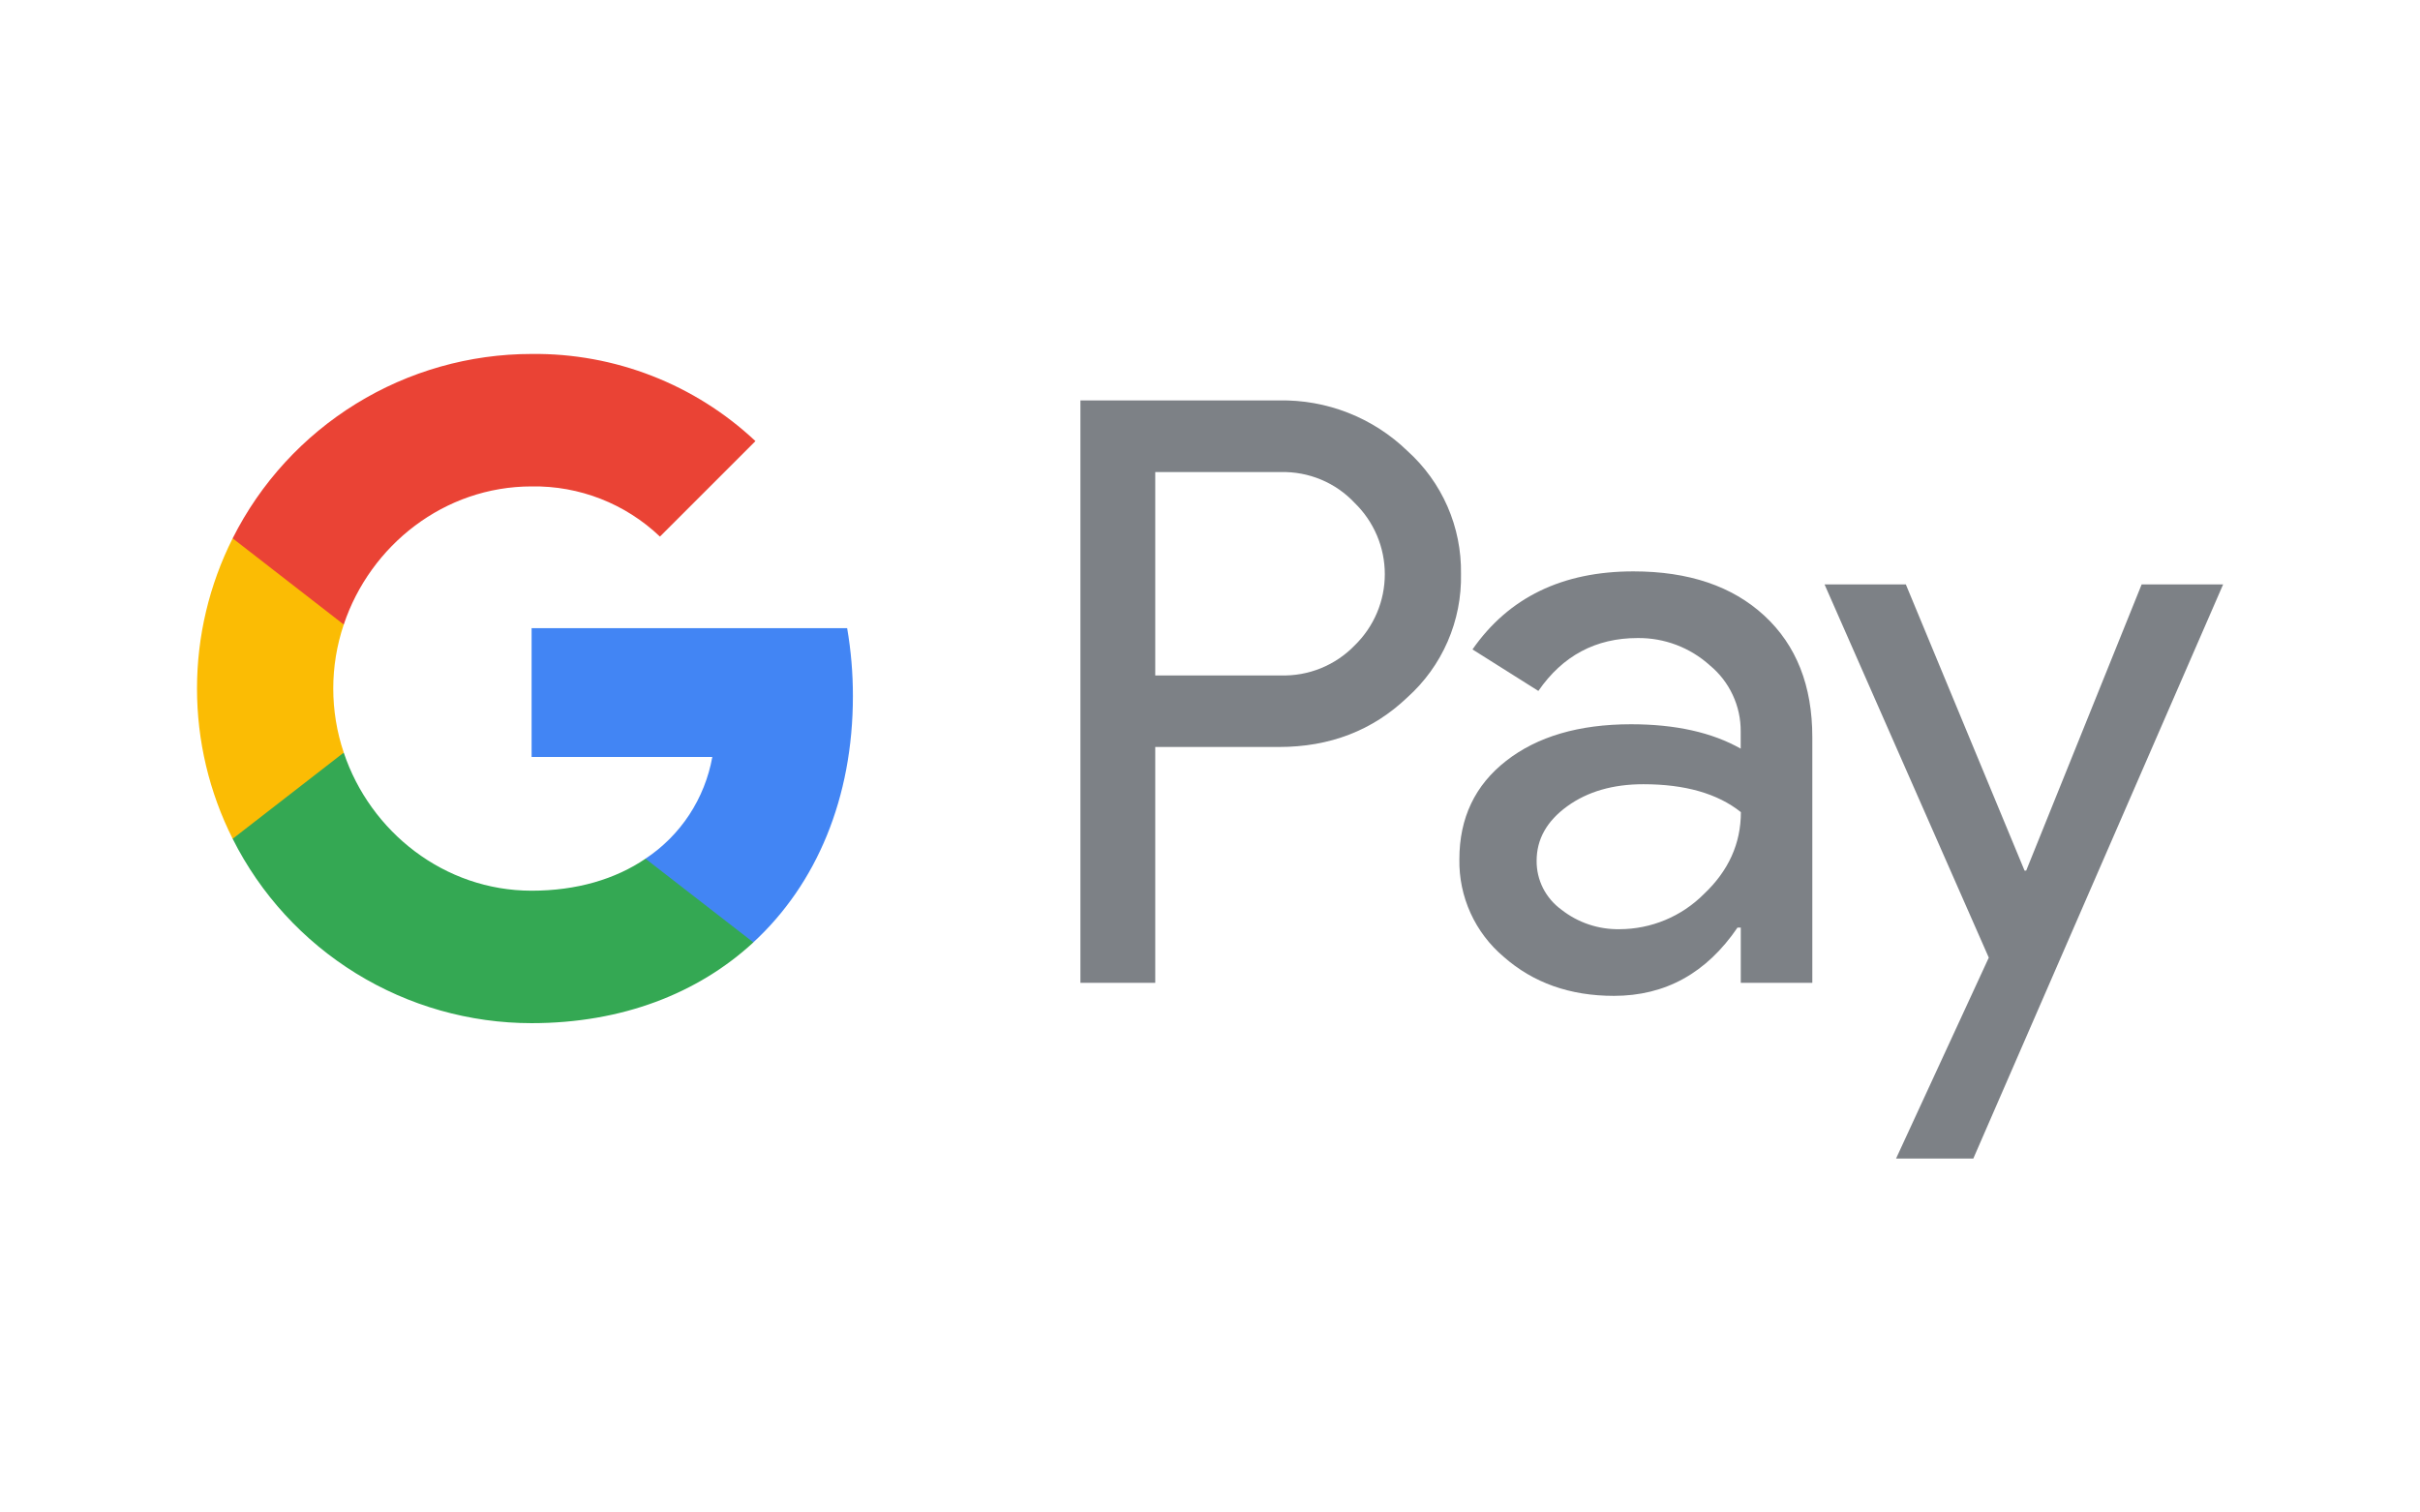 <?xml version="1.0" encoding="UTF-8"?> <svg xmlns="http://www.w3.org/2000/svg" width="64" height="40" viewBox="0 0 64 40" fill="none"><g clip-path="url(#clip0_21_290)"><path d="M30.552 19.756V25.993H28.573V10.59H33.821C34.447 10.577 35.07 10.688 35.653 10.917C36.236 11.146 36.769 11.488 37.219 11.924C37.674 12.333 38.036 12.835 38.281 13.395C38.526 13.956 38.647 14.563 38.638 15.174C38.651 15.789 38.531 16.4 38.286 16.964C38.041 17.529 37.677 18.033 37.219 18.444C36.301 19.319 35.169 19.756 33.821 19.755H30.552V19.756ZM30.552 12.487V17.863H33.87C34.234 17.874 34.596 17.809 34.933 17.672C35.27 17.535 35.575 17.329 35.828 17.067C36.079 16.822 36.279 16.53 36.416 16.206C36.553 15.883 36.623 15.536 36.623 15.185C36.623 14.834 36.553 14.486 36.416 14.163C36.279 13.84 36.079 13.547 35.828 13.303C35.578 13.036 35.274 12.824 34.937 12.684C34.599 12.543 34.236 12.475 33.87 12.485H30.552V12.487Z" fill="#7D8186"></path><path d="M43.198 15.111C44.66 15.111 45.815 15.501 46.661 16.283C47.507 17.065 47.93 18.136 47.929 19.498V25.993H46.037V24.531H45.951C45.131 25.735 44.042 26.337 42.682 26.337C41.521 26.337 40.549 25.993 39.768 25.305C39.393 24.989 39.093 24.593 38.89 24.147C38.687 23.7 38.586 23.214 38.595 22.724C38.595 21.634 39.007 20.766 39.832 20.122C40.656 19.478 41.756 19.155 43.133 19.154C44.308 19.154 45.275 19.369 46.035 19.799V19.347C46.038 19.012 45.966 18.682 45.824 18.379C45.683 18.076 45.476 17.808 45.218 17.596C44.695 17.123 44.013 16.866 43.308 16.874C42.203 16.874 41.328 17.34 40.684 18.273L38.942 17.175C39.9 15.799 41.319 15.111 43.198 15.111ZM40.638 22.767C40.636 23.019 40.695 23.267 40.809 23.492C40.924 23.716 41.09 23.91 41.294 24.058C41.732 24.402 42.275 24.584 42.832 24.574C43.666 24.572 44.467 24.24 45.057 23.649C45.713 23.032 46.04 22.309 46.04 21.478C45.423 20.986 44.563 20.74 43.46 20.74C42.656 20.74 41.986 20.934 41.449 21.322C40.907 21.715 40.638 22.193 40.638 22.767V22.767Z" fill="#7D8186"></path><path d="M58.794 15.455L52.187 30.639H50.144L52.596 25.326L48.252 15.455H50.402L53.542 23.025H53.585L56.639 15.455H58.794Z" fill="#7D8186"></path><path d="M22.556 18.412C22.557 17.808 22.506 17.207 22.404 16.612H14.059V20.02H18.838C18.74 20.565 18.533 21.083 18.23 21.546C17.926 22.008 17.532 22.404 17.071 22.709V24.922H19.923C21.594 23.381 22.556 21.104 22.556 18.412Z" fill="#4285F4"></path><path d="M14.059 27.059C16.447 27.059 18.457 26.275 19.924 24.923L17.071 22.71C16.277 23.249 15.255 23.556 14.059 23.556C11.751 23.556 9.792 22 9.091 19.904H6.153V22.183C6.889 23.649 8.019 24.881 9.415 25.742C10.811 26.603 12.419 27.059 14.059 27.059V27.059Z" fill="#34A853"></path><path d="M9.091 19.904C8.721 18.805 8.721 17.615 9.091 16.517V14.237H6.153C5.533 15.47 5.21 16.83 5.21 18.21C5.21 19.59 5.533 20.95 6.153 22.183L9.091 19.904Z" fill="#FBBC04"></path><path d="M14.059 12.864C15.321 12.843 16.54 13.32 17.453 14.191L19.979 11.666C18.377 10.162 16.256 9.336 14.059 9.361C12.419 9.361 10.811 9.817 9.415 10.678C8.019 11.539 6.889 12.771 6.153 14.237L9.091 16.517C9.792 14.42 11.751 12.864 14.059 12.864Z" fill="#EA4335"></path></g><defs><clipPath id="clip0_21_290"><rect width="53.58" height="21.277" fill="white" transform="translate(5.21 9.361)"></rect></clipPath></defs></svg> 